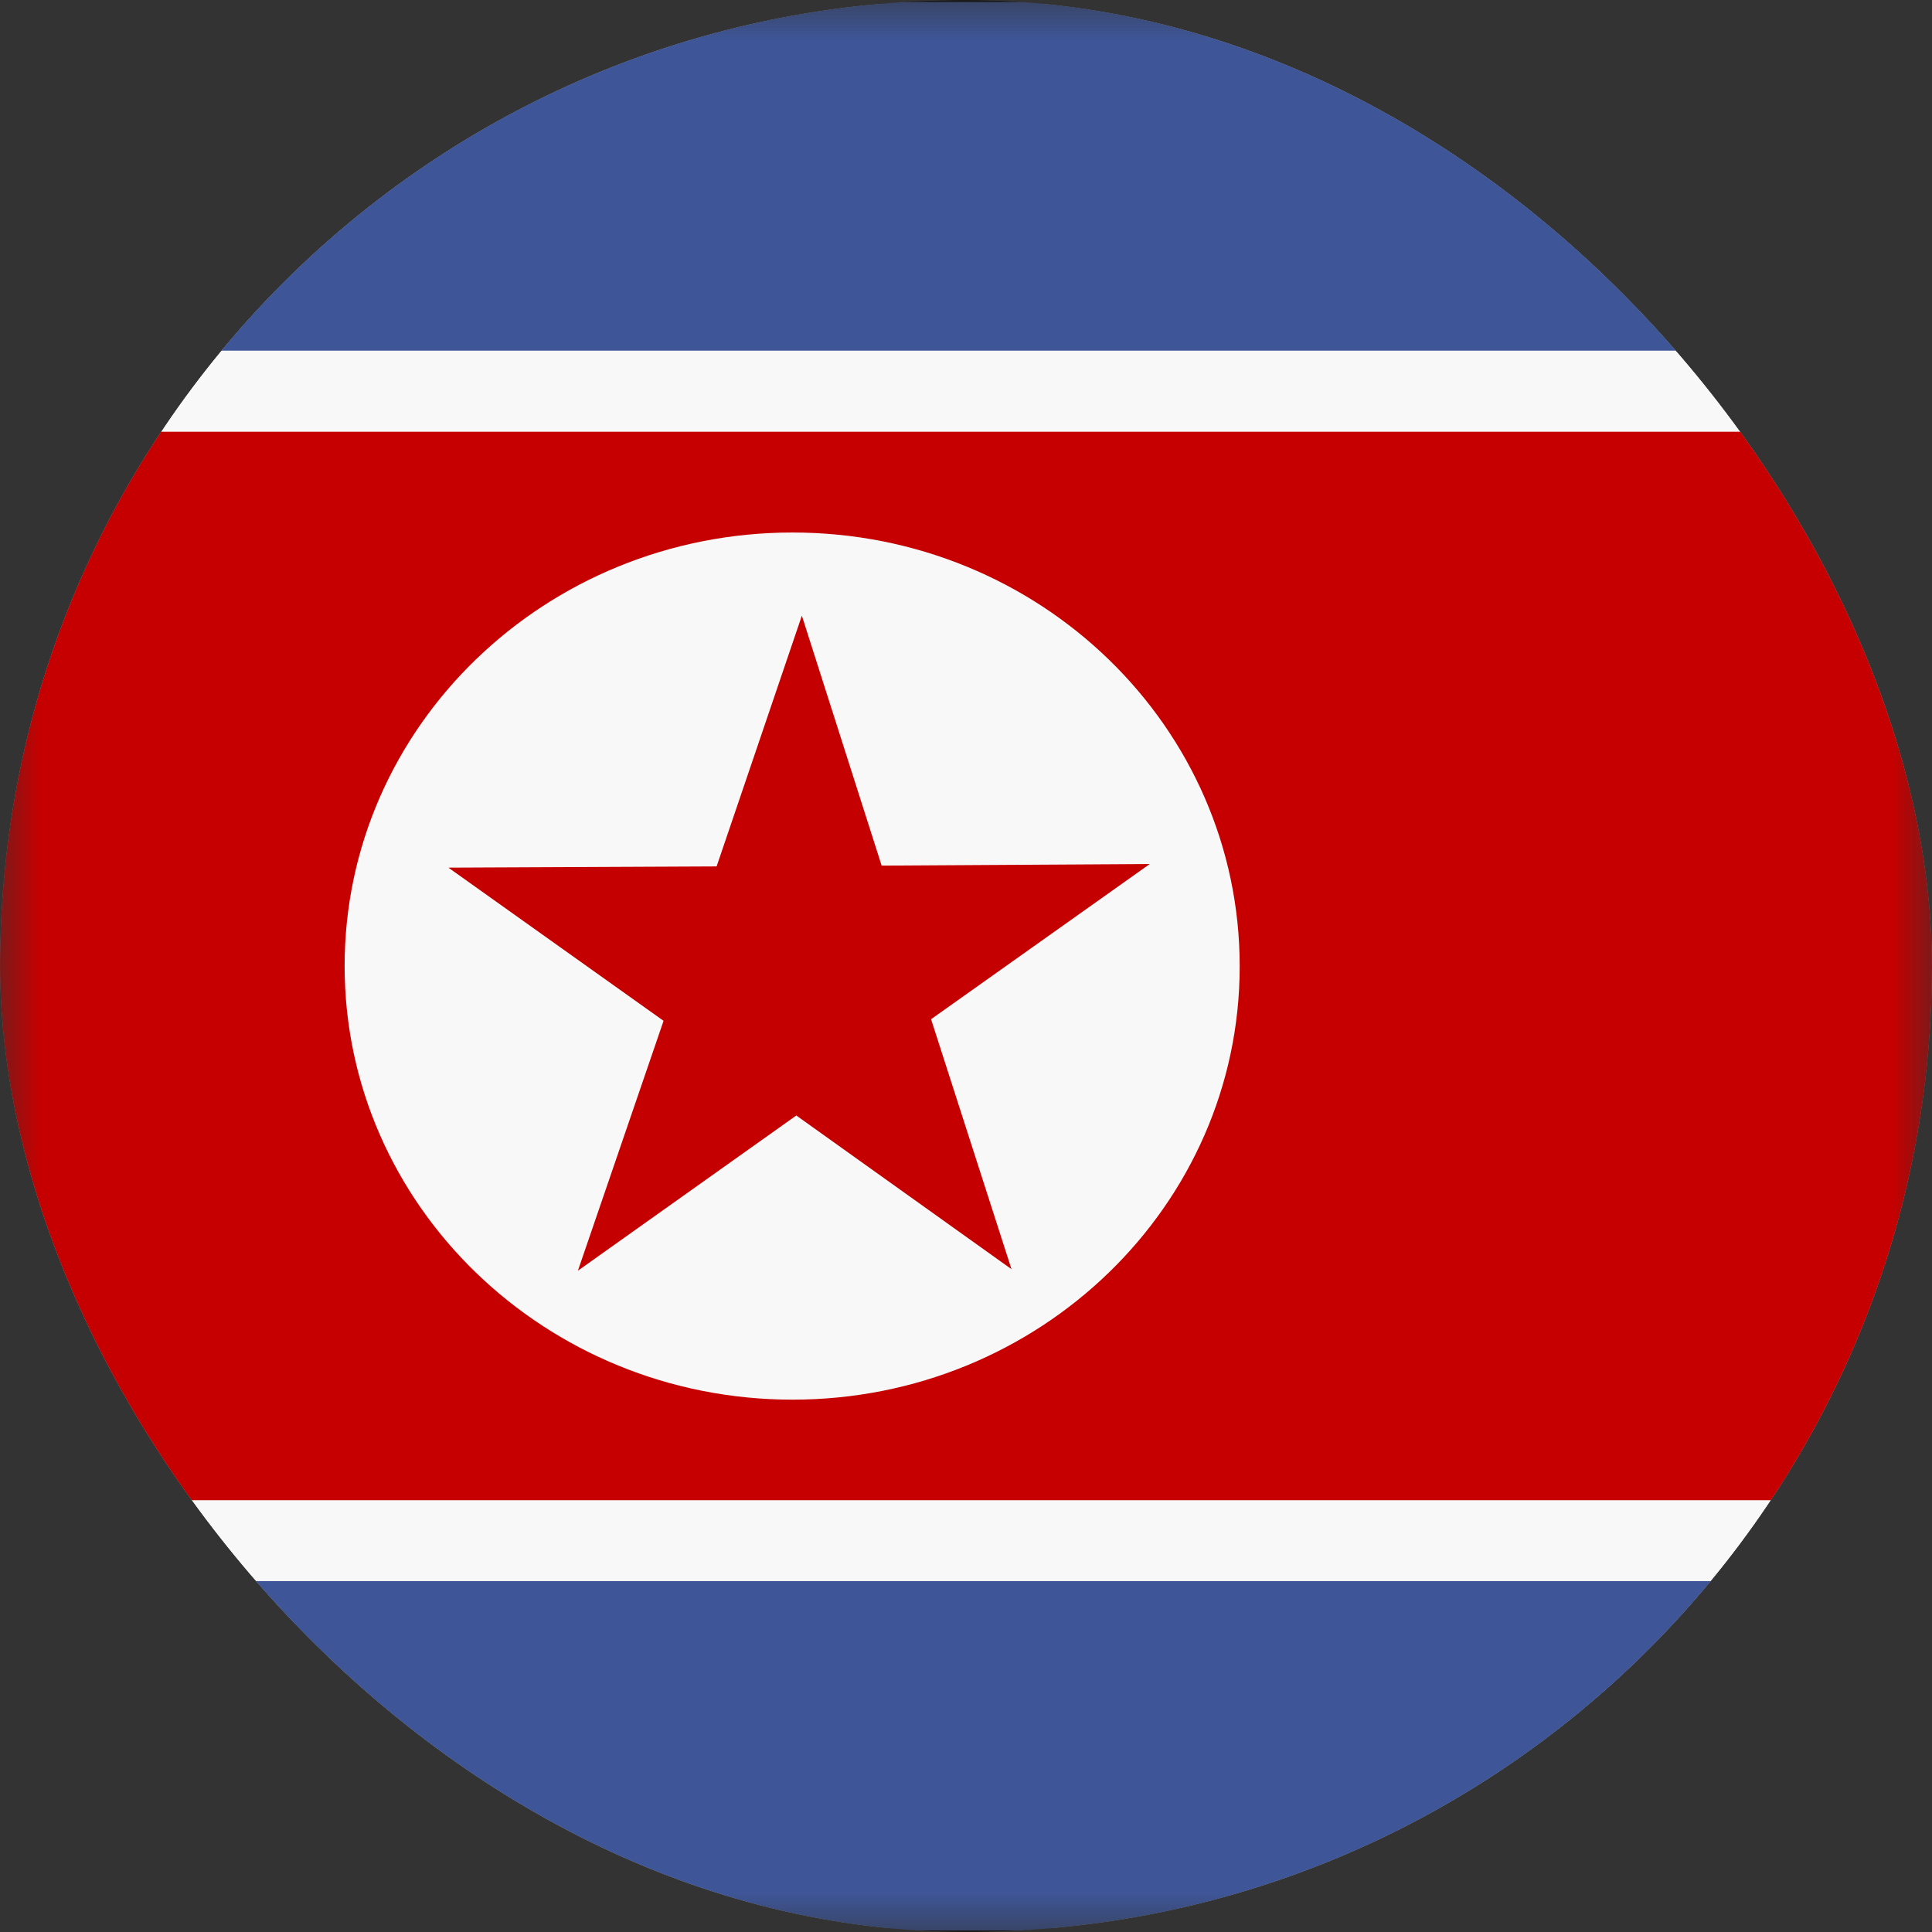 <svg width="24" height="24" viewBox="0 0 24 24" fill="none" xmlns="http://www.w3.org/2000/svg"><rect x="0" y="0" width="24" height="24" fill="#333333" stroke="none"/><g clip-path="url(#clip0_10981_6942)"><mask id="mask0_10981_6942" style="mask-type:luminance" maskUnits="userSpaceOnUse" x="0" y="-1" width="25" height="25"><path d="M0.004 -0.004H24.004V23.997H0.004V-0.004Z" fill="white"/></mask><g mask="url(#mask0_10981_6942)"><path fill-rule="evenodd" clip-rule="evenodd" d="M36.376 23.976H-3.555V0.025H36.376V23.976Z" fill="#F8F8F8" stroke="black" stroke-width="0.049"/><path fill-rule="evenodd" clip-rule="evenodd" d="M36.376 19.641H-3.555V23.981H36.376V19.641Z" fill="#3E5698"/><path fill-rule="evenodd" clip-rule="evenodd" d="M36.376 18.636H-3.555V5.363H36.376V18.636Z" fill="#C60000"/><path fill-rule="evenodd" clip-rule="evenodd" d="M36.376 0.025H-3.555V4.356H36.376V0.025Z" fill="#3E5698"/><path fill-rule="evenodd" clip-rule="evenodd" d="M15.4 12.004C15.4 14.975 12.913 17.387 9.845 17.387C6.776 17.387 4.281 14.975 4.281 11.999C4.281 9.028 6.772 6.615 9.845 6.615C12.917 6.615 15.4 9.028 15.4 12.004Z" fill="#F8F8F8"/><path fill-rule="evenodd" clip-rule="evenodd" d="M12.565 15.766L9.892 13.857L7.179 15.785L8.243 12.681L5.57 10.778L8.902 10.763L9.961 7.648L10.952 10.753L14.283 10.733L11.566 12.661L12.565 15.766Z" fill="#C40000"/></g></g><defs><clipPath id="clip0_10981_6942"><rect width="24" height="24" rx="12" fill="white"/></clipPath></defs></svg>